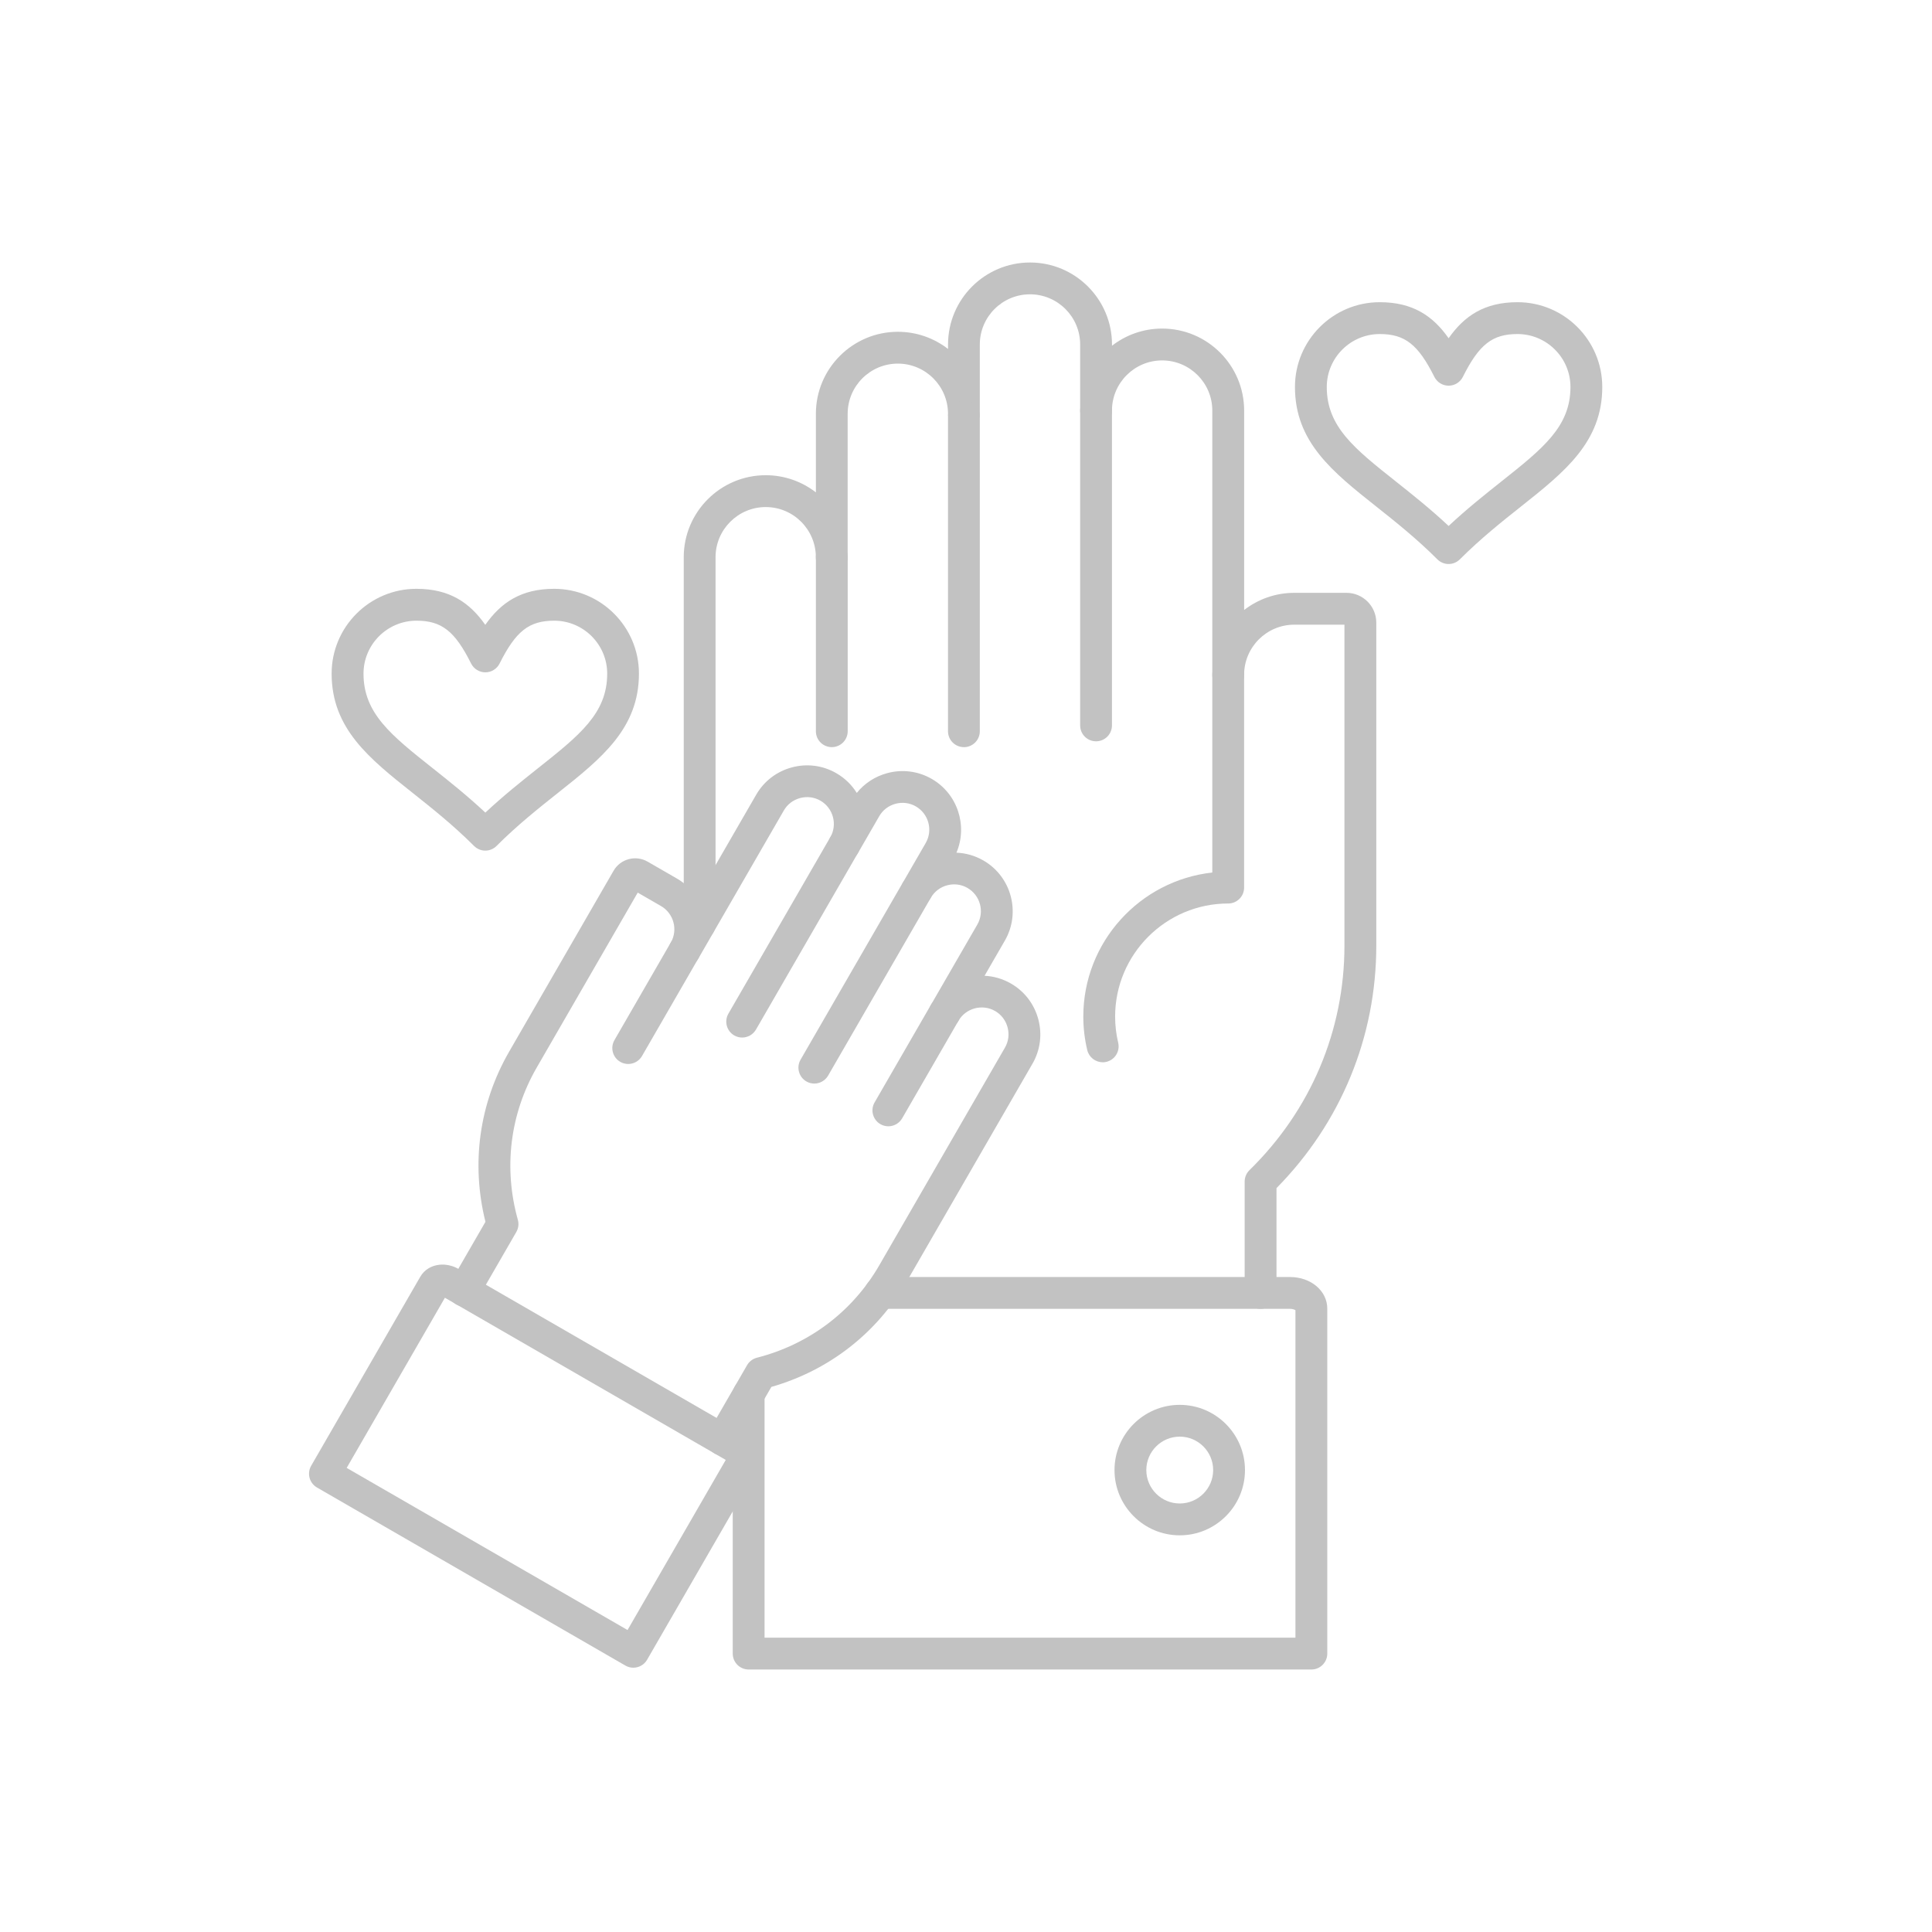 <?xml version="1.0" encoding="UTF-8"?>
<svg id="Camada_1" data-name="Camada 1" xmlns="http://www.w3.org/2000/svg" version="1.1" viewBox="0 0 600 600">
  <defs>
    <style>
      .cls-1 {
        fill: #c2c2c2;
        stroke-width: 0px;
      }
    </style>
  </defs>
  <path class="cls-1" d="M150.72,264.17c-1.31,0-2.57-.52-3.5-1.45-6.48-6.48-13.12-11.75-18.98-16.4-13.55-10.75-25.25-20.03-25.25-37.13,0-14.52,11.81-26.33,26.33-26.33,10.27,0,16.52,4.26,21.39,11.19,4.87-6.93,11.12-11.19,21.39-11.19,14.52,0,26.33,11.81,26.33,26.33,0,17.09-11.7,26.38-25.25,37.13-5.86,4.65-12.49,9.91-18.98,16.4-.93.93-2.18,1.45-3.49,1.45ZM129.34,192.76c-9.07,0-16.45,7.38-16.45,16.45,0,12.32,8.56,19.11,21.51,29.38,5.04,4,10.63,8.44,16.33,13.77,5.7-5.33,11.29-9.77,16.33-13.77,12.95-10.28,21.51-17.06,21.51-29.38,0-9.07-7.38-16.45-16.45-16.45-7.81,0-11.93,3.23-16.97,13.31-.84,1.67-2.55,2.73-4.42,2.73s-3.58-1.06-4.42-2.73c-5.04-10.08-9.16-13.31-16.97-13.31h0Z"/>
  <path class="cls-1" d="M224.36,452.04c-.84,0-1.69-.21-2.47-.66-2.36-1.37-3.17-4.39-1.81-6.75l11.93-20.66c.67-1.15,1.77-1.99,3.06-2.32,16.21-4.15,29.71-14.34,38.01-28.72l39.01-67.57c1.11-1.91,1.4-4.16.82-6.32-.58-2.16-1.95-3.96-3.87-5.06s-4.16-1.39-6.32-.82c-2.16.58-3.96,1.95-5.06,3.87-1.37,2.36-4.39,3.18-6.75,1.81-2.36-1.37-3.17-4.39-1.81-6.75l14.41-24.95c2.3-3.98.93-9.08-3.05-11.38-1.91-1.11-4.16-1.4-6.32-.82-2.16.58-3.96,1.95-5.06,3.87-1.37,2.36-4.39,3.17-6.75,1.81-2.36-1.37-3.17-4.39-1.81-6.75t0,0l6.96-12.05c2.3-3.98.93-9.08-3.05-11.38-1.91-1.11-4.16-1.4-6.32-.82-2.16.58-3.96,1.95-5.06,3.87l-6.64,11.49c-1.37,2.36-4.39,3.17-6.75,1.81s-3.17-4.39-1.81-6.75h0c2.29-3.98.92-9.08-3.05-11.38-1.91-1.11-4.16-1.39-6.32-.82-2.16.58-3.96,1.95-5.06,3.87l-26.55,45.98c-1.36,2.36-4.39,3.17-6.75,1.81-2.36-1.36-3.17-4.39-1.81-6.75,2.3-3.98.93-9.08-3.05-11.38l-7.21-4.16-31.36,54.32c-8.3,14.37-10.38,31.16-5.87,47.28.36,1.28.19,2.65-.48,3.81l-11.93,20.66c-1.37,2.36-4.39,3.18-6.75,1.81-2.36-1.37-3.17-4.39-1.81-6.75l10.91-18.89c-4.51-18.07-1.93-36.76,7.36-52.85l32.43-56.18c2.13-3.69,6.87-4.96,10.57-2.83l9.08,5.24c2.6,1.5,4.69,3.55,6.2,5.91l18.45-31.95c2.43-4.2,6.36-7.21,11.07-8.47,4.71-1.26,9.62-.62,13.82,1.81,2.67,1.54,4.81,3.67,6.34,6.12,2.4-2.99,5.69-5.13,9.47-6.15,4.71-1.26,9.62-.62,13.82,1.8,8.05,4.65,11.21,14.56,7.66,22.91,2.86.11,5.73.9,8.37,2.42,8.7,5.02,11.69,16.19,6.67,24.88l-6.31,10.93c2.81.13,5.62.92,8.22,2.42,4.2,2.43,7.21,6.36,8.47,11.07,1.26,4.71.62,9.62-1.81,13.82l-39.01,67.57c-9.29,16.09-24.18,27.68-42.08,32.8l-10.91,18.89c-.92,1.59-2.58,2.47-4.29,2.47h0Z"/>
  <path class="cls-1" d="M275.89,349.78c-.84,0-1.69-.21-2.47-.66-2.36-1.37-3.17-4.39-1.81-6.75l17.48-30.28c1.37-2.36,4.39-3.18,6.75-1.81,2.36,1.37,3.17,4.39,1.81,6.75l-17.48,30.28c-.92,1.58-2.58,2.47-4.29,2.47h0Z"/>
  <path class="cls-1" d="M252.9,336.51c-.84,0-1.69-.21-2.47-.66-2.36-1.37-3.17-4.39-1.81-6.75l31.63-54.78c1.36-2.36,4.39-3.17,6.75-1.81,2.36,1.37,3.17,4.39,1.81,6.75l-31.63,54.78c-.92,1.58-2.58,2.47-4.29,2.47Z"/>
  <path class="cls-1" d="M230.49,322.22c-.84,0-1.69-.21-2.47-.66-2.36-1.37-3.17-4.39-1.81-6.75l31.63-54.78c1.36-2.36,4.39-3.17,6.75-1.81,2.36,1.37,3.17,4.39,1.81,6.75l-31.63,54.78c-.92,1.58-2.58,2.47-4.29,2.47Z"/>
  <path class="cls-1" d="M195.1,330.43c-.84,0-1.69-.21-2.47-.66-2.36-1.37-3.17-4.39-1.81-6.75l17.48-30.28c1.37-2.36,4.39-3.17,6.75-1.81s3.17,4.39,1.81,6.75l-17.48,30.28c-.92,1.58-2.58,2.47-4.29,2.47Z"/>
  <path class="cls-1" d="M196.69,517.92c-.84,0-1.69-.21-2.47-.66l-95.78-55.3c-1.13-.66-1.96-1.73-2.3-3-.34-1.27-.16-2.62.49-3.75l33.9-58.72c1.2-2.08,3.35-3.43,5.89-3.71,2.02-.22,4.16.25,6.03,1.33l88.51,51.1c1.87,1.08,3.35,2.7,4.17,4.56,1.03,2.34.93,4.88-.27,6.96l-33.9,58.72c-.91,1.59-2.58,2.47-4.29,2.47h0ZM107.67,455.87l87.22,50.35,30.5-52.83-87.22-50.36-30.5,52.83Z"/>
  <path class="cls-1" d="M449.88,175.16c-1.31,0-2.57-.52-3.49-1.45-6.48-6.48-13.12-11.75-18.98-16.4-13.55-10.75-25.25-20.03-25.25-37.13,0-14.52,11.81-26.33,26.33-26.33,10.27,0,16.52,4.26,21.39,11.19,4.87-6.93,11.12-11.19,21.39-11.19,14.52,0,26.33,11.81,26.33,26.33,0,17.09-11.7,26.38-25.25,37.13-5.86,4.65-12.49,9.91-18.98,16.4-.93.93-2.19,1.45-3.5,1.45h0ZM428.49,103.74c-9.07,0-16.45,7.38-16.45,16.45,0,12.32,8.56,19.11,21.51,29.38,5.04,4,10.63,8.43,16.33,13.77,5.7-5.33,11.29-9.77,16.33-13.77,12.95-10.28,21.51-17.06,21.51-29.38,0-9.07-7.38-16.45-16.45-16.45-7.81,0-11.93,3.23-16.97,13.31-.84,1.67-2.55,2.73-4.42,2.73s-3.58-1.06-4.42-2.73c-5.04-10.08-9.16-13.31-16.97-13.31Z"/>
  <path class="cls-1" d="M391.48,406.47c-2.73,0-4.94-2.21-4.94-4.94v-34.59c0-1.33.54-2.6,1.49-3.54,19.02-18.59,29.5-43.36,29.5-69.75v-99.65h-15.58c-8.59,0-15.58,6.99-15.58,15.57,0,2.73-2.21,4.94-4.94,4.94s-4.94-2.21-4.94-4.94v-82.07c0-8.59-6.99-15.57-15.58-15.57s-15.58,6.99-15.58,15.57c0,2.73-2.21,4.94-4.94,4.94s-4.94-2.21-4.94-4.94v-20.52c0-8.59-6.99-15.58-15.58-15.58s-15.58,6.99-15.58,15.58v21.52c0,2.73-2.21,4.94-4.94,4.94s-4.94-2.21-4.94-4.94c0-8.59-6.99-15.58-15.58-15.58s-15.58,6.99-15.58,15.58v44.54c0,2.73-2.21,4.94-4.94,4.94s-4.94-2.21-4.94-4.94c0-8.59-6.99-15.57-15.57-15.57s-15.58,6.99-15.58,15.57v114.03c0,2.73-2.21,4.94-4.94,4.94s-4.94-2.21-4.94-4.94v-114.03c0-14.04,11.42-25.46,25.46-25.46,5.86,0,11.27,1.99,15.58,5.33v-24.41c0-14.04,11.42-25.46,25.46-25.46,5.86,0,11.27,1.99,15.58,5.33v-1.39c0-14.04,11.42-25.46,25.46-25.46s25.46,11.42,25.46,25.46v.39c4.31-3.34,9.71-5.33,15.58-5.33,14.04,0,25.46,11.42,25.46,25.46v61.94c4.31-3.34,9.71-5.33,15.58-5.33h16.2c5.11,0,9.26,4.16,9.26,9.26v100.27c0,28.38-10.99,55.05-30.99,75.34v32.54c0,2.73-2.21,4.94-4.94,4.94h0Z"/>
  <path class="cls-1" d="M258.32,232.03c-2.73,0-4.94-2.21-4.94-4.94v-54.05c0-2.73,2.21-4.94,4.94-4.94s4.94,2.21,4.94,4.94v54.05c0,2.73-2.21,4.94-4.94,4.94Z"/>
  <path class="cls-1" d="M299.35,232.03c-2.73,0-4.94-2.21-4.94-4.94v-97.77c0-2.73,2.21-4.94,4.94-4.94s4.94,2.21,4.94,4.94v97.78c0,2.73-2.21,4.94-4.94,4.94Z"/>
  <path class="cls-1" d="M340.39,230.22c-2.73,0-4.94-2.21-4.94-4.94v-97.78c0-2.73,2.21-4.94,4.94-4.94s4.94,2.21,4.94,4.94v97.78c0,2.73-2.21,4.94-4.94,4.94Z"/>
  <path class="cls-1" d="M342.45,329.89c-2.24,0-4.26-1.53-4.8-3.8-.81-3.4-1.22-6.9-1.22-10.39,0-23.14,17.56-42.26,40.06-44.73v-61.38c0-2.73,2.21-4.94,4.94-4.94s4.94,2.21,4.94,4.94v66.06c0,2.73-2.21,4.94-4.94,4.94-19.36,0-35.12,15.75-35.12,35.12,0,2.73.32,5.46.95,8.11.63,2.66-1.01,5.32-3.67,5.95-.38.09-.77.14-1.15.14Z"/>
  <path class="cls-1" d="M407.25,518.48h-174.75c-2.73,0-4.94-2.21-4.94-4.94v-80.53c0-2.73,2.21-4.94,4.94-4.94s4.94,2.21,4.94,4.94v75.58h164.87v-101.7c-.29-.19-.88-.42-1.68-.42h-127.27c-2.73,0-4.94-2.21-4.94-4.94s2.21-4.94,4.94-4.94h127.27c6.49,0,11.57,4.31,11.57,9.81v107.14c0,2.73-2.21,4.94-4.94,4.94Z"/>
  <path class="cls-1" d="M366.38,476.81c-11.17,0-20.26-9.09-20.26-20.26s9.09-20.26,20.26-20.26,20.26,9.09,20.26,20.26-9.09,20.26-20.26,20.26ZM366.38,446.16c-5.72,0-10.38,4.66-10.38,10.38s4.66,10.38,10.38,10.38,10.38-4.66,10.38-10.38-4.66-10.38-10.38-10.38Z"/>
</svg>